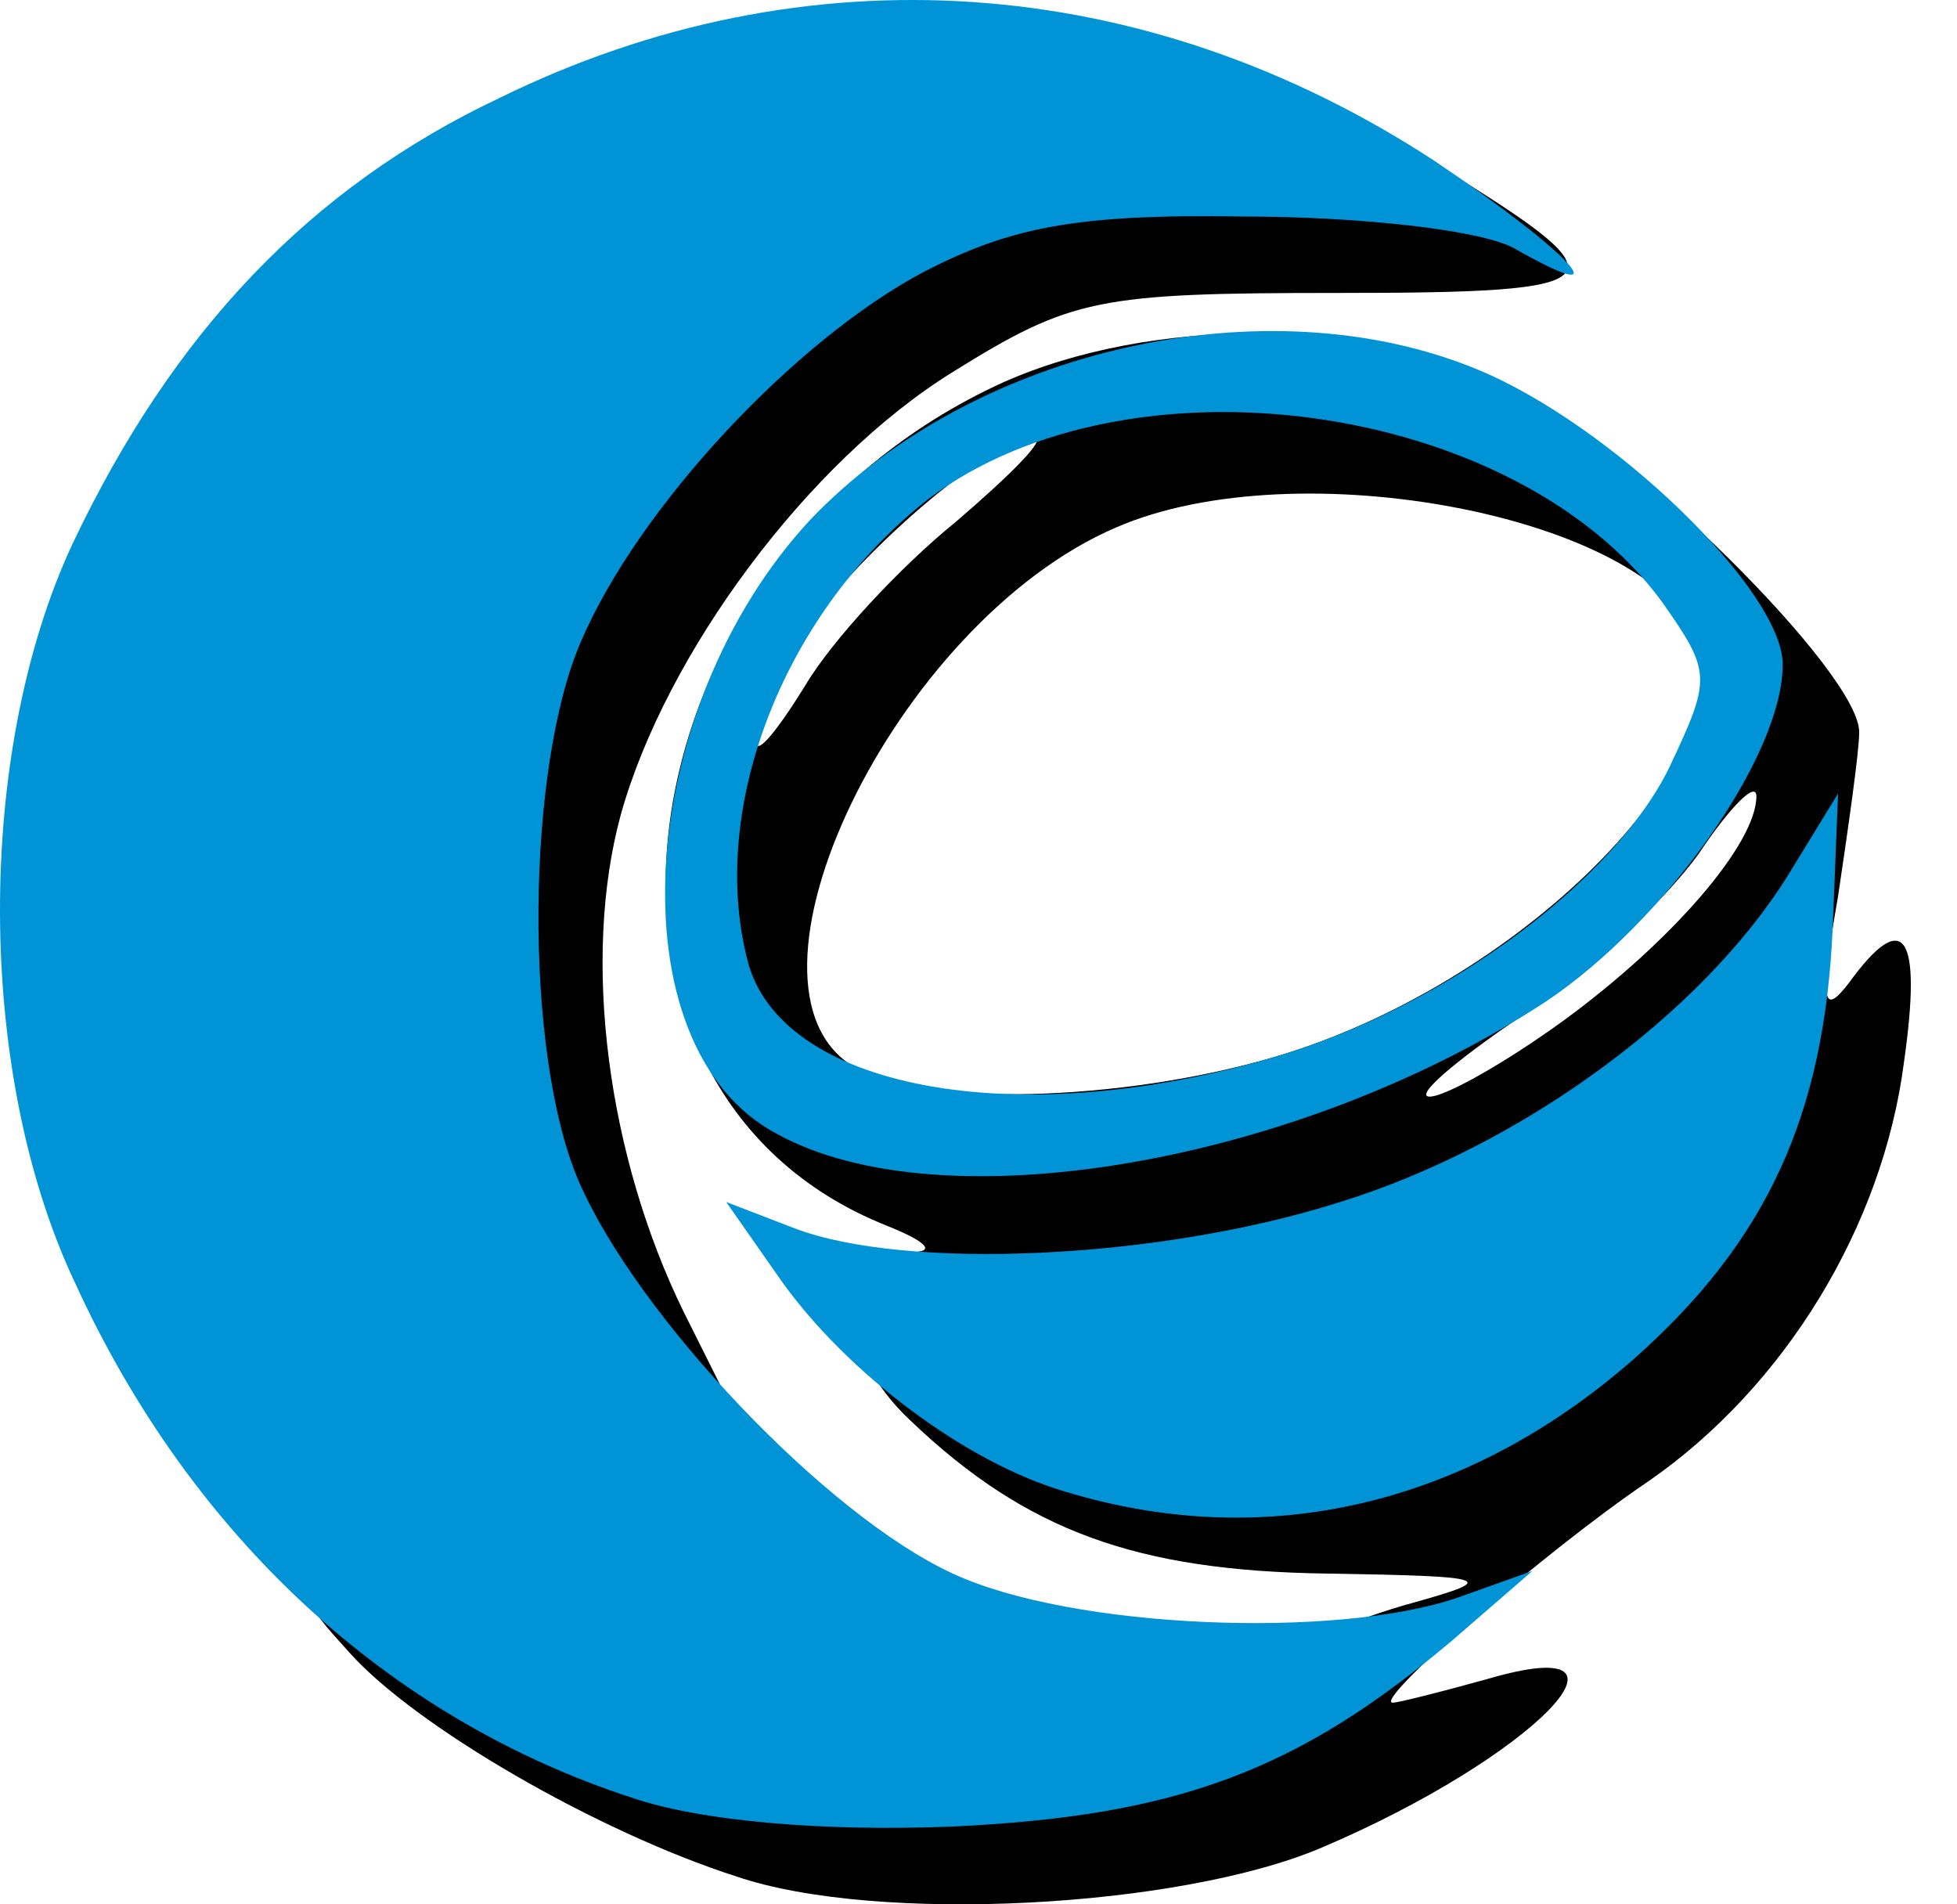 <svg width="37" height="36" viewBox="0 0 37 36" fill="none" xmlns="http://www.w3.org/2000/svg">
<path d="M13.929 35.475C11.289 34.629 7.852 32.636 6.607 31.241C5.66 30.195 5.66 30.195 7.055 30.195C7.802 30.195 9.695 30.793 11.239 31.54C14.826 33.334 18.96 33.433 22.547 31.839C23.892 31.291 25.785 30.544 26.731 30.295C28.325 29.847 28.226 29.797 25.087 29.747C21.501 29.697 19.409 28.95 17.217 26.858C15.772 25.513 15.772 23.72 17.217 23.67C17.715 23.67 17.516 23.471 16.769 23.172C10.243 20.581 11.638 10.569 18.96 7.231C21.75 5.986 25.835 5.986 28.525 7.281C30.766 8.377 35.2 12.761 35.15 13.856C35.15 14.205 34.951 15.6 34.751 16.945C34.403 18.937 34.452 19.236 34.951 18.589C35.997 17.144 36.345 17.642 35.997 20.083C35.598 23.172 33.755 26.21 31.165 28.003C29.172 29.349 25.934 32.188 26.333 32.188C26.432 32.188 27.229 31.989 28.126 31.739C31.364 30.793 28.973 33.234 24.988 34.928C22.298 36.073 16.569 36.372 13.929 35.475ZM27.479 25.712C28.325 25.164 29.571 24.168 30.218 23.421L31.464 22.076L30.218 22.873C28.375 24.018 23.842 25.214 21.401 25.214C18.911 25.214 18.911 25.961 21.401 26.659C23.344 27.256 25.486 26.908 27.479 25.712ZM24.091 19.983C28.674 18.639 32.958 14.404 32.061 12.063C31.165 9.772 24.54 8.477 21.102 9.971C16.918 11.764 13.581 18.688 16.171 20.183C17.416 20.93 21.202 20.83 24.091 19.983ZM29.571 19.286C31.613 17.792 33.207 15.949 33.207 15.052C33.207 14.753 32.709 15.251 32.111 16.148C31.464 17.044 29.969 18.439 28.724 19.236C27.479 20.083 26.731 20.731 27.03 20.731C27.329 20.731 28.475 20.083 29.571 19.286ZM18.064 9.871C19.11 8.975 19.807 8.277 19.558 8.277C18.662 8.277 15.772 10.868 15.025 12.262C13.979 14.305 14.079 14.803 15.224 12.96C15.723 12.113 17.018 10.718 18.064 9.871Z" fill="black"/>
<path d="M10.343 25.513C8.151 22.026 7.802 14.803 9.546 10.619C10.592 8.078 13.531 4.94 15.972 3.694C17.317 2.997 19.309 2.549 21.85 2.399C25.137 2.2 25.934 2.349 27.379 3.246C30.766 5.338 30.567 5.538 25.287 5.538C20.754 5.538 20.256 5.637 18.014 7.032C15.274 8.726 12.584 12.362 11.737 15.401C10.99 18.14 11.488 21.876 12.933 24.815L14.129 27.206H12.734C11.737 27.206 11.09 26.758 10.343 25.513Z" fill="black"/>
<path d="M11.937 33.981C7.354 32.487 3.618 29.05 1.426 24.267C-0.467 20.282 -0.467 14.205 1.376 10.27C3.269 6.285 5.859 3.545 9.446 1.851C15.224 -0.988 21.65 -0.54 27.13 3.047C29.72 4.79 30.716 5.886 28.624 4.691C27.977 4.342 25.685 4.093 23.493 4.093C20.355 4.043 19.11 4.292 17.466 5.139C15.025 6.434 12.086 9.572 10.99 12.113C9.944 14.504 9.894 19.884 10.94 22.325C12.036 24.865 15.623 28.651 18.014 29.747C20.256 30.793 25.287 30.992 27.578 30.195L28.973 29.697L27.479 30.992C24.54 33.483 22.248 34.33 18.014 34.529C15.573 34.629 13.232 34.429 11.937 33.981Z" fill="#0094D7"/>
<path d="M20.156 28.203C18.263 27.655 16.021 25.961 14.776 24.218L13.73 22.723L15.025 23.221C17.117 24.018 21.899 23.819 25.337 22.723C28.724 21.677 32.161 19.186 33.805 16.546L34.751 15.002L34.652 17.493C34.502 21.079 33.406 23.471 30.866 25.712C27.728 28.452 23.942 29.349 20.156 28.203Z" fill="#0094D7"/>
<path d="M14.676 21.428C11.588 19.784 11.986 13.408 15.324 9.821C18.412 6.584 23.942 5.338 27.927 6.982C30.467 8.028 33.705 11.166 33.705 12.561C33.705 14.305 31.464 17.443 29.222 18.937C24.589 21.976 17.815 23.172 14.676 21.428ZM24.091 19.983C27.329 19.037 30.517 16.646 31.563 14.504C32.36 12.81 32.36 12.711 31.414 11.366C28.624 7.58 21.351 6.584 17.566 9.423C14.876 11.515 13.381 15.201 14.129 18.14C14.726 20.581 19.209 21.428 24.091 19.983Z" fill="#0094D7"/>
</svg>
